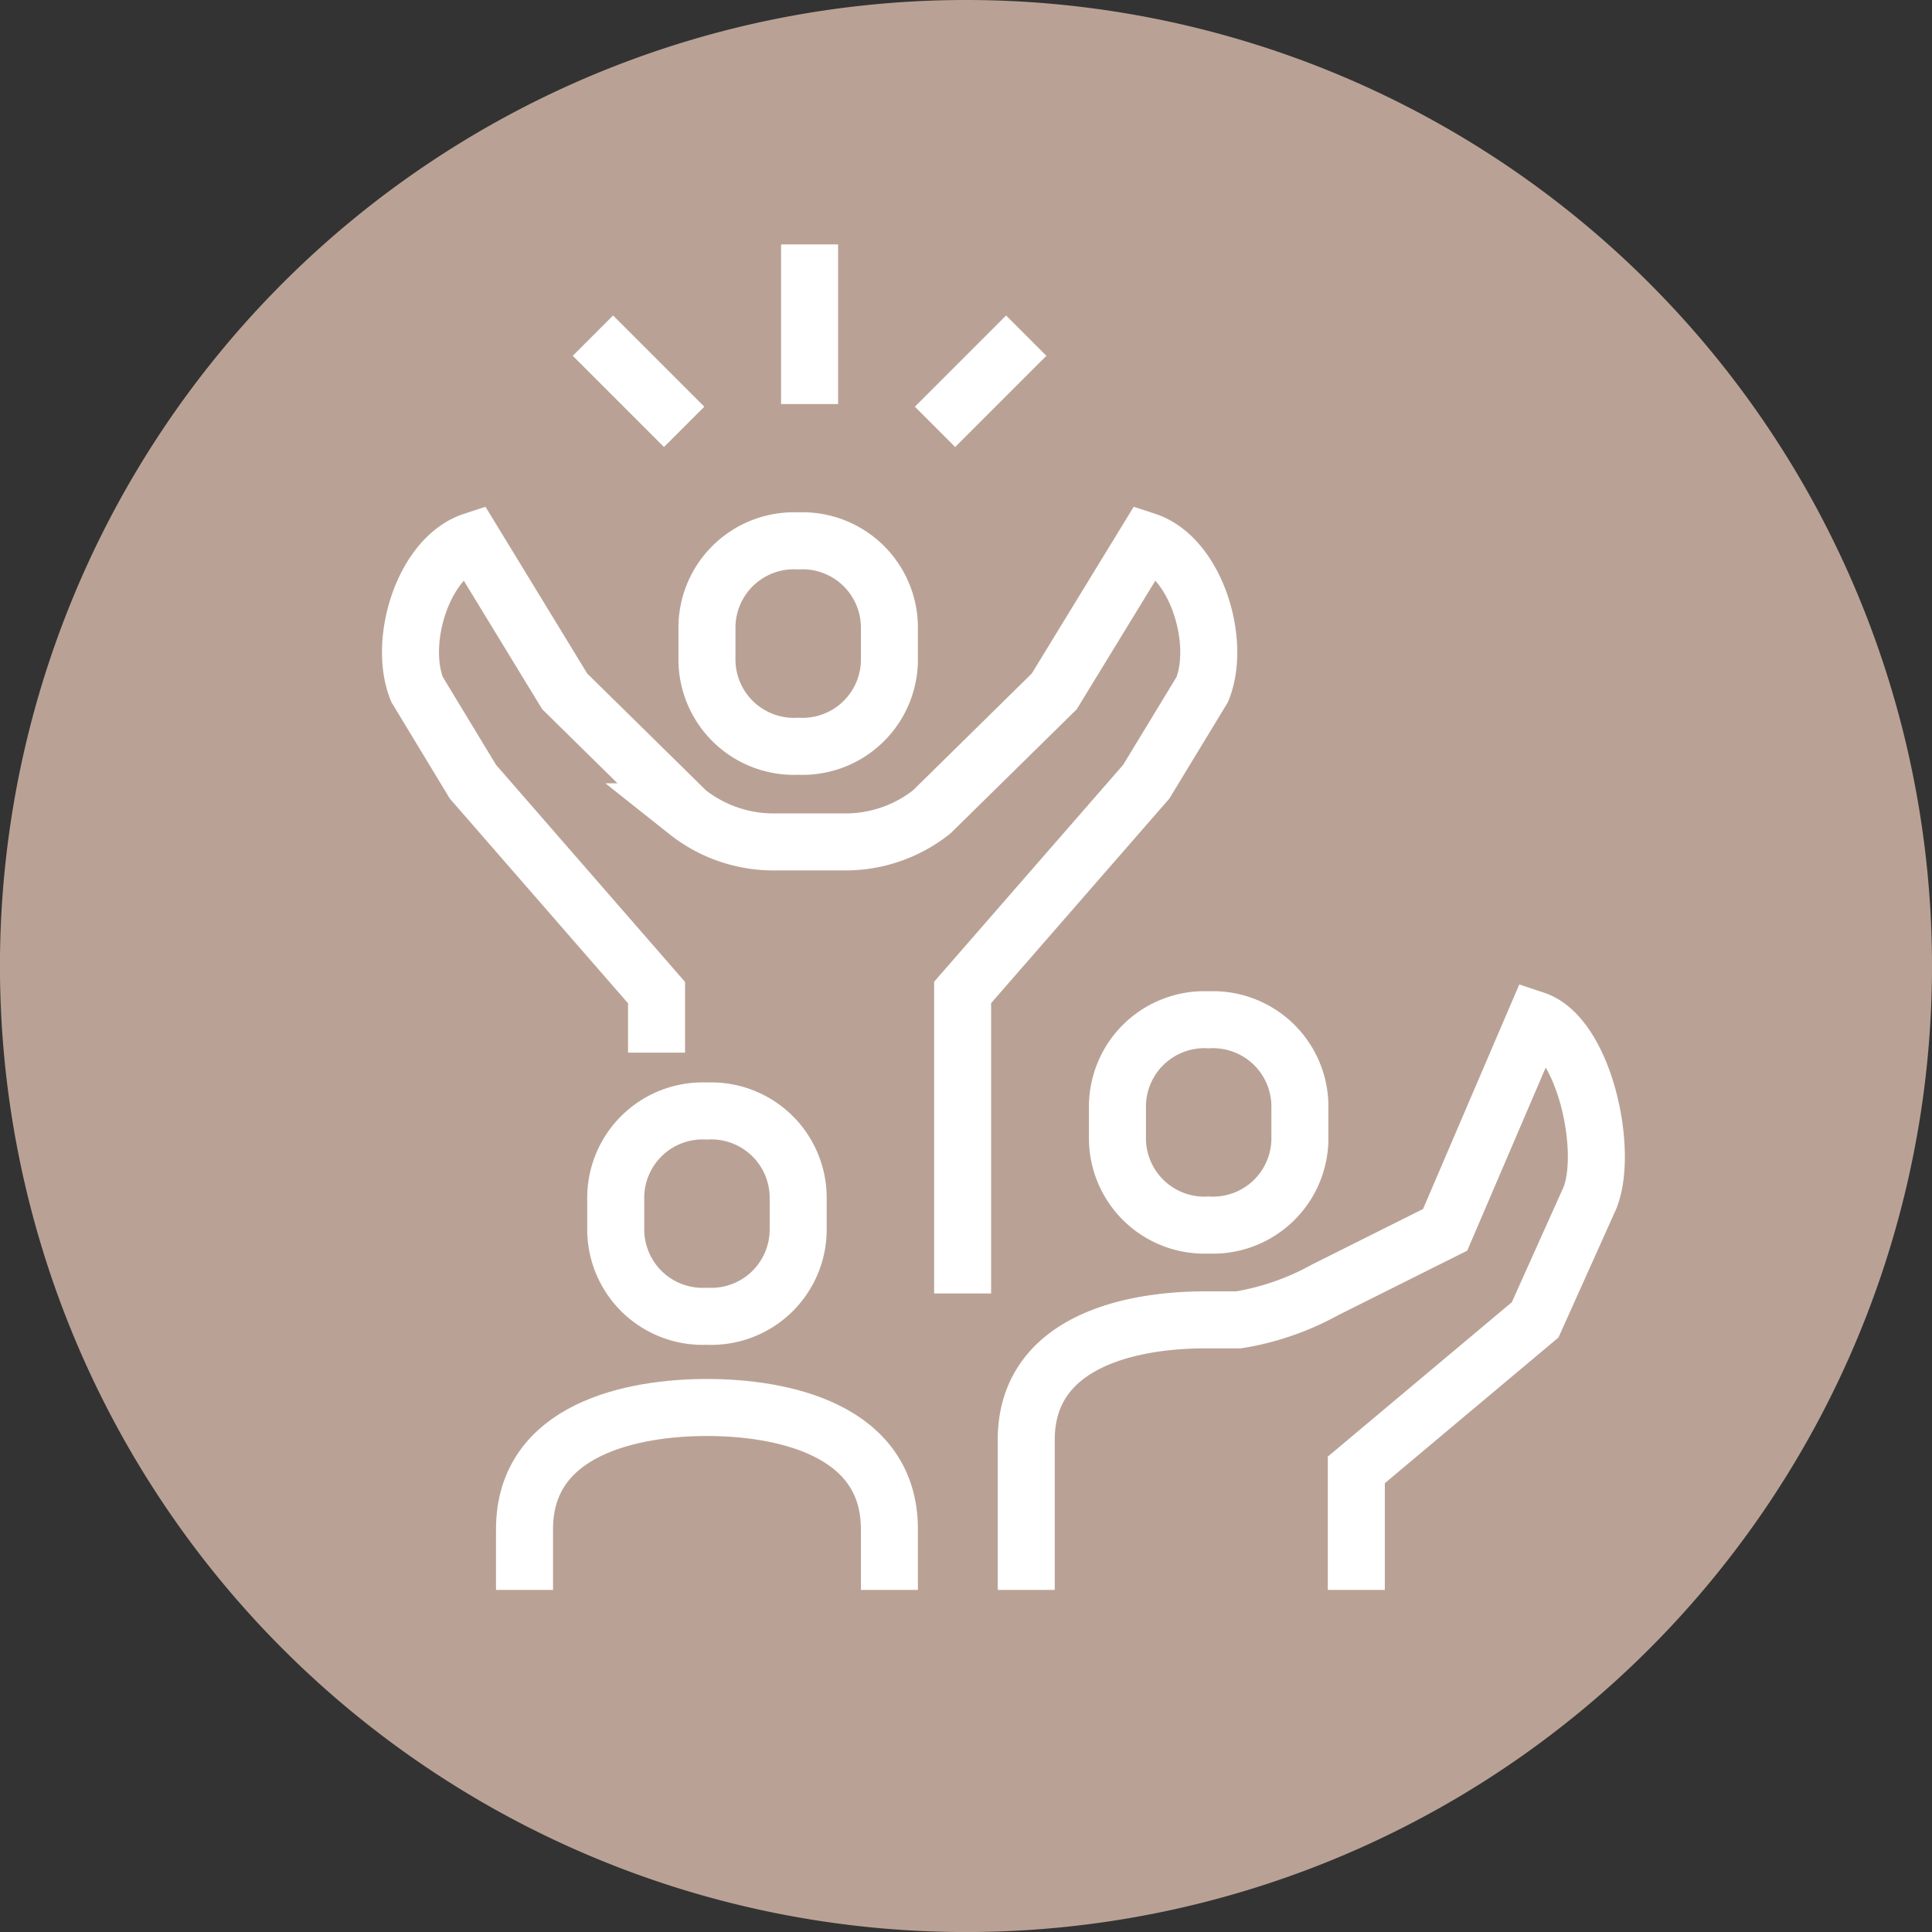 <svg xmlns="http://www.w3.org/2000/svg" xmlns:xlink="http://www.w3.org/1999/xlink" width="48.289" height="48.289" viewBox="0 0 48.289 48.289">
  <rect x="0" y="0" width="48.289" height="48.289" fill="#333333" stroke="none"/>
  <defs>
    <clipPath id="clip-path">
      <path id="Clip_2" data-name="Clip 2" d="M0,0H48.289V48.289H0Z" transform="translate(0 0.161)" fill="none"/>
    </clipPath>
  </defs>
  <g id="Group_22" data-name="Group 22" transform="translate(0 -0.161)">
    <g id="Group_3" data-name="Group 3">
      <path id="Clip_2-2" data-name="Clip 2" d="M0,0H48.289V48.289H0Z" transform="translate(0 0.161)" fill="none"/>
      <g id="Group_3-2" data-name="Group 3" clip-path="url(#clip-path)">
        <path id="Fill_1" data-name="Fill 1" d="M48.289,24.145A24.145,24.145,0,1,1,24.145,0,24.145,24.145,0,0,1,48.289,24.145" transform="translate(0 0.161)" fill="#b9a295"/>
      </g>
    </g>
    <path id="Stroke_4" data-name="Stroke 4" d="M6.15,12.791v-1.5L1.56,6.019.164,3.714C-.323,2.515.316.408,1.56,0L3.855,3.762l3.06,3.01a3.469,3.469,0,0,0,2.2.752H10.83a3.469,3.469,0,0,0,2.2-.752l3.06-3.01L18.39,0c1.245.408,1.884,2.515,1.4,3.714l-1.4,2.305L13.8,11.286V18.81" transform="translate(10.26 13.68)" fill="none" stroke="#fff" stroke-miterlimit="10" stroke-width="1.425"/>
    <path id="Stroke_6" data-name="Stroke 6" d="M2.28,0A2.172,2.172,0,0,1,4.56,2.2v.733a2.172,2.172,0,0,1-2.28,2.2A2.173,2.173,0,0,1,0,2.931V2.2A2.173,2.173,0,0,1,2.28,0Z" transform="translate(17.67 13.68)" fill="none" stroke="#fff" stroke-miterlimit="10" stroke-width="1.425"/>
    <path id="Stroke_8" data-name="Stroke 8" d="M2.28,5.13A2.173,2.173,0,0,1,0,2.931V2.2A2.173,2.173,0,0,1,2.28,0,2.172,2.172,0,0,1,4.56,2.2v.733A2.172,2.172,0,0,1,2.28,5.13Z" transform="translate(27.93 25.65)" fill="none" stroke="#fff" stroke-miterlimit="10" stroke-width="1.425"/>
    <path id="Stroke_10" data-name="Stroke 10" d="M0,14.25V10.5c0-2.478,2.646-3,4.47-3h.838A6.7,6.7,0,0,0,7.47,6.75l3-1.5L12.72,0c1.221.407,1.847,3.257,1.369,4.452L12.72,7.5,8.25,11.25v3" transform="translate(25.65 25.65)" fill="none" stroke="#fff" stroke-miterlimit="10" stroke-width="1.425"/>
    <path id="Stroke_12" data-name="Stroke 12" d="M2.28,5.13a2.173,2.173,0,0,0,2.28-2.2V2.2A2.173,2.173,0,0,0,2.28,0,2.173,2.173,0,0,0,0,2.2v.733A2.173,2.173,0,0,0,2.28,5.13Z" transform="translate(15.39 27.93)" fill="none" stroke="#fff" stroke-miterlimit="10" stroke-width="1.425"/>
    <path id="Stroke_14" data-name="Stroke 14" d="M0,4.56V3.04C0,.53,2.712,0,4.56,0S9.12.53,9.12,3.04V4.56" transform="translate(13.11 35.34)" fill="none" stroke="#fff" stroke-miterlimit="10" stroke-width="1.425"/>
    <path id="Stroke_16" data-name="Stroke 16" d="M.285,3.99V0" transform="translate(19.95 6.27)" fill="none" stroke="#fff" stroke-miterlimit="10" stroke-width="1.425"/>
    <path id="Stroke_18" data-name="Stroke 18" d="M0,2.28,2.28,0" transform="translate(23.37 8.55)" fill="none" stroke="#fff" stroke-miterlimit="10" stroke-width="1.425"/>
    <path id="Stroke_20" data-name="Stroke 20" d="M2.28,2.28,0,0" transform="translate(14.82 8.55)" fill="none" stroke="#fff" stroke-miterlimit="10" stroke-width="1.425"/>
  </g>
</svg>
